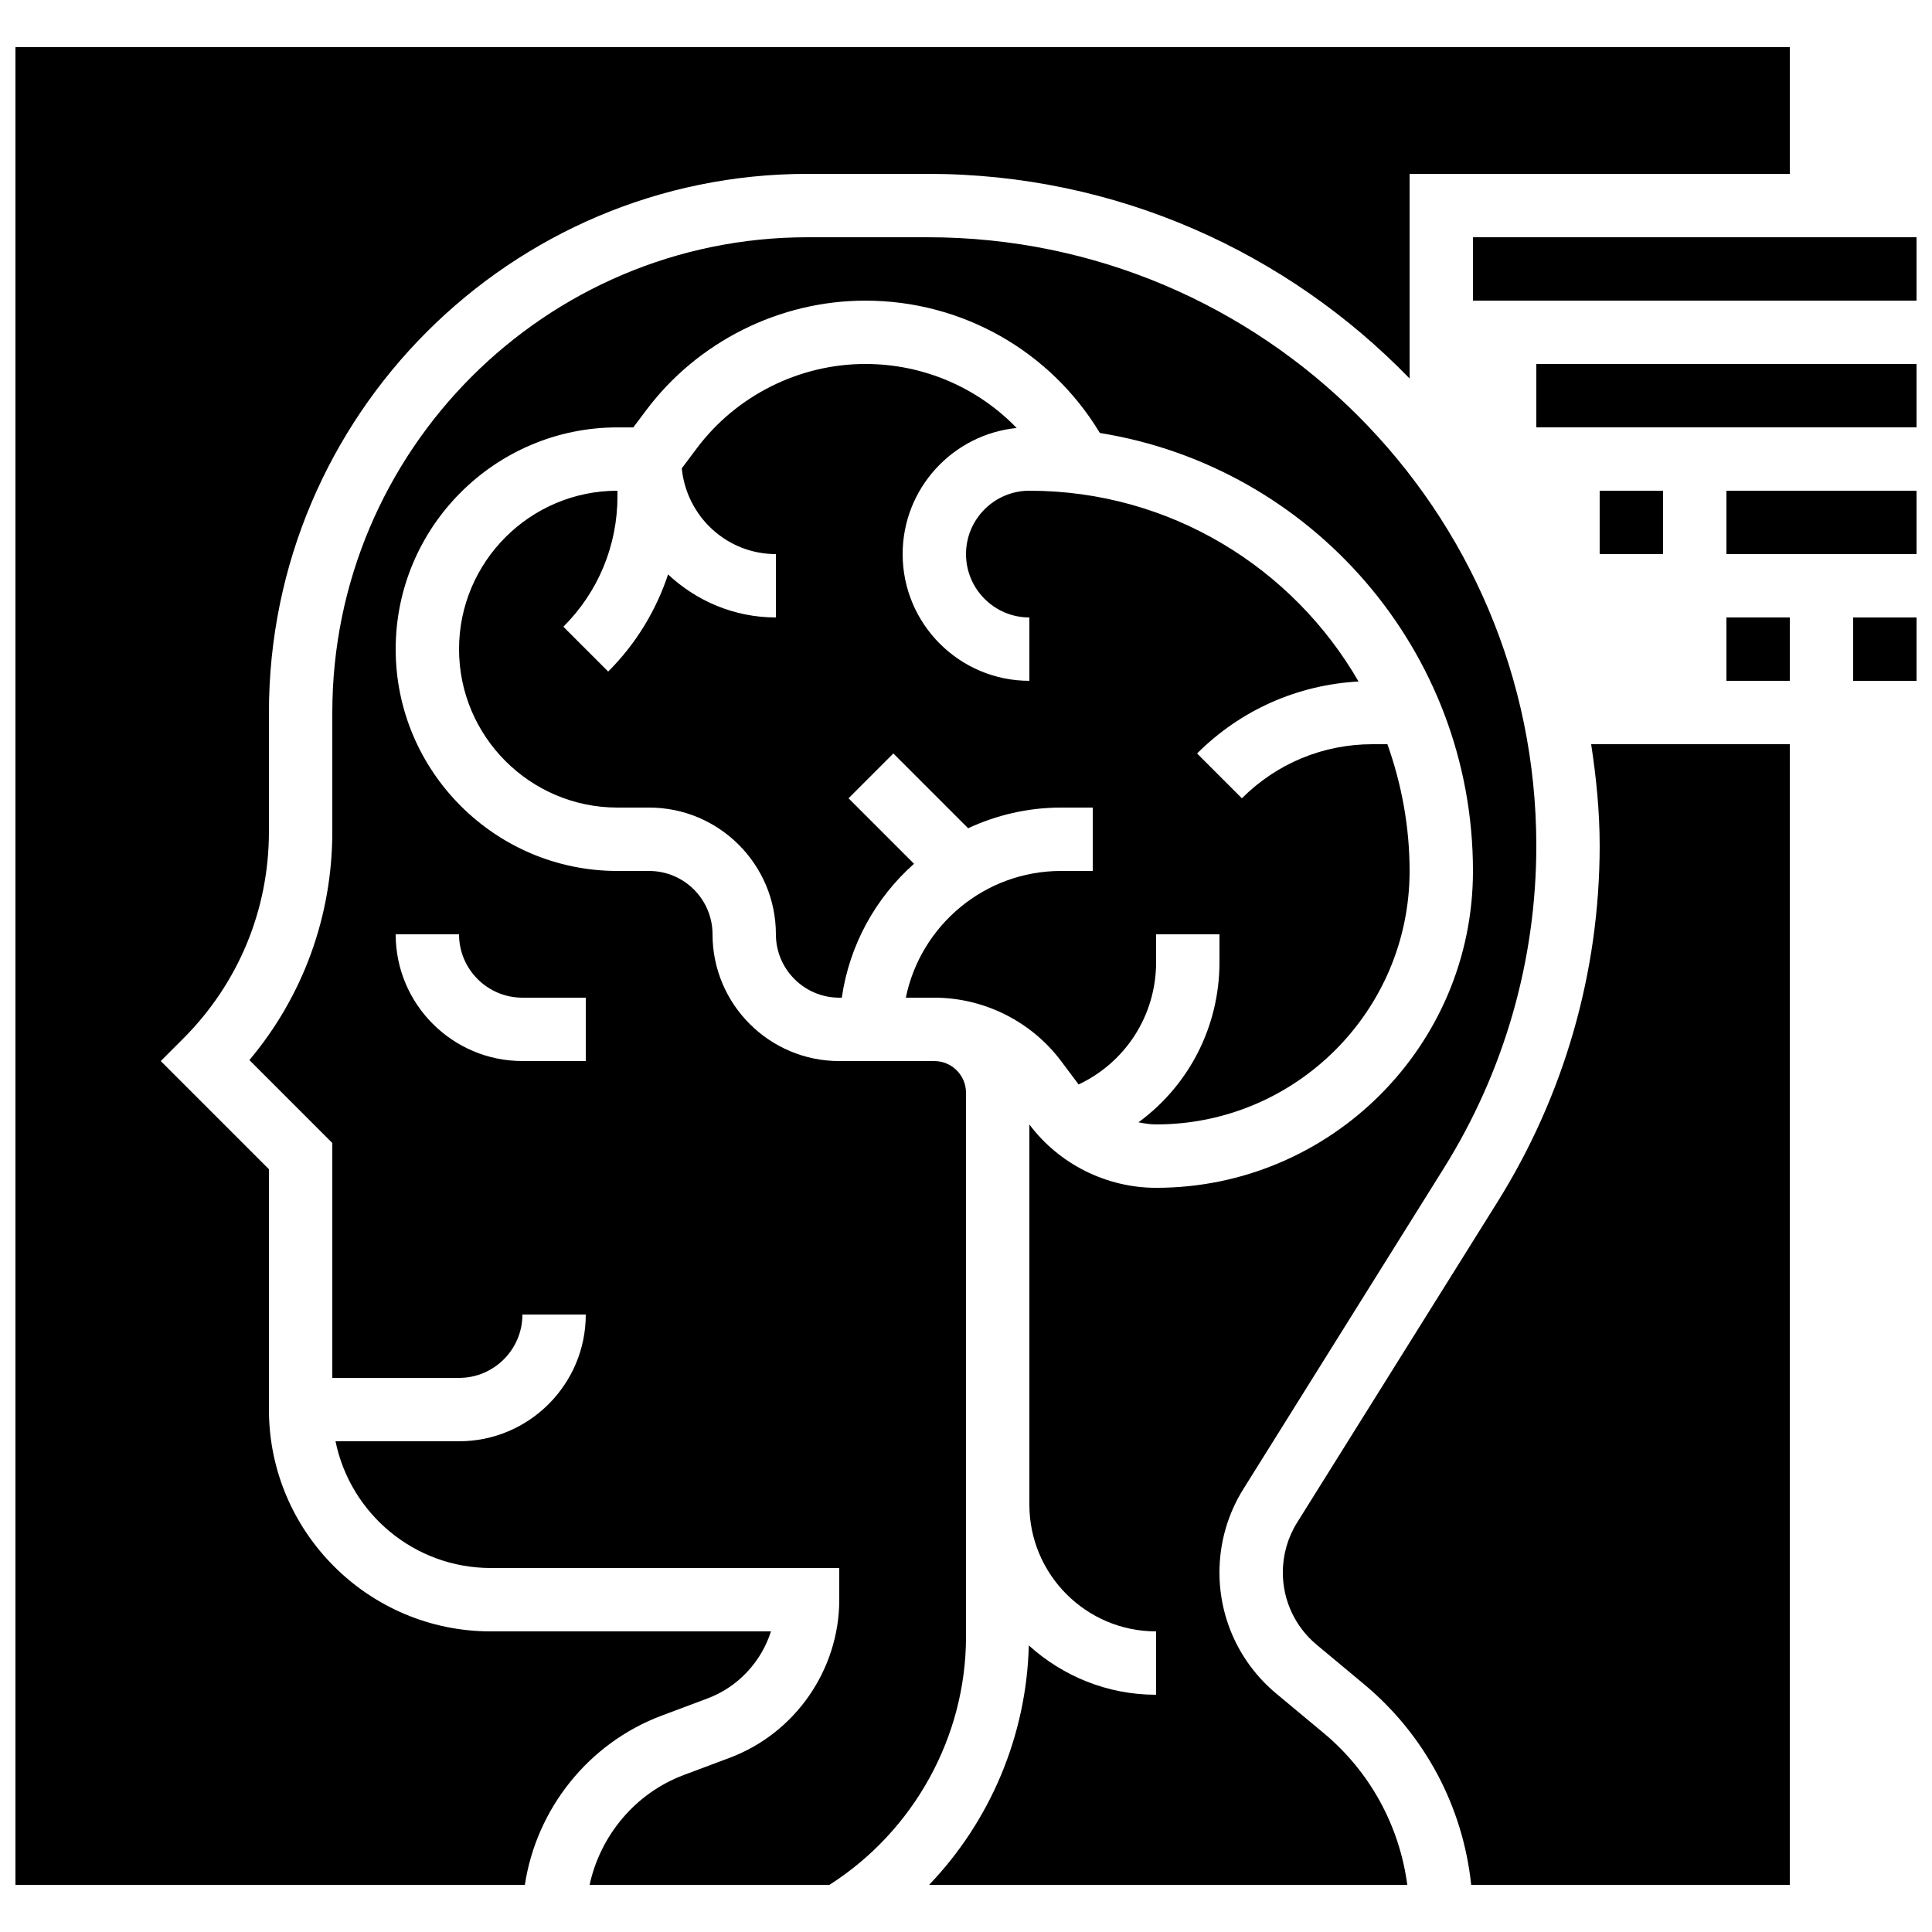 <?xml version="1.0" encoding="UTF-8"?>
<!-- Uploaded to: ICON Repo, www.iconrepo.com, Generator: ICON Repo Mixer Tools -->
<svg width="800px" height="800px" version="1.1" viewBox="144 144 512 512" xmlns="http://www.w3.org/2000/svg">
 <defs>
  <clipPath id="e">
   <path d="m534 206h117.9v18h-117.9z"/>
  </clipPath>
  <clipPath id="d">
   <path d="m551 240h100.9v18h-100.9z"/>
  </clipPath>
  <clipPath id="c">
   <path d="m601 274h50.902v17h-50.902z"/>
  </clipPath>
  <clipPath id="b">
   <path d="m635 307h16.902v18h-16.902z"/>
  </clipPath>
  <clipPath id="a">
   <path d="m148.09 156h470.91v488h-470.91z"/>
  </clipPath>
 </defs>
 <g clip-path="url(#e)">
  <path d="m534.35 206.87h117.55v16.793h-117.55z"/>
 </g>
 <g clip-path="url(#d)">
  <path d="m551.14 240.46h100.76v16.793h-100.76z"/>
 </g>
 <path d="m567.93 274.05h16.793v16.793h-16.793z"/>
 <g clip-path="url(#c)">
  <path d="m601.52 274.05h50.383v16.793h-50.383z"/>
 </g>
 <g clip-path="url(#b)">
  <path d="m635.11 307.63h16.793v16.793h-16.793z"/>
 </g>
 <path d="m601.52 307.63h16.793v16.793h-16.793z"/>
 <path d="m494.77 603.27-12.578-10.48c-9.547-7.961-15.023-19.648-15.023-32.074 0-7.844 2.191-15.492 6.348-22.133l53.102-84.977c16.047-25.652 24.52-55.203 24.52-85.473 0-88.922-72.34-161.26-161.26-161.26h-31.863c-69.449 0-125.95 56.504-125.95 125.95v31.555c0 22.395-7.742 43.598-21.973 60.551l21.973 21.973v62.254h33.586c9.262 0 16.793-7.531 16.793-16.793h16.793c0 18.523-15.062 33.586-33.586 33.586h-32.738c3.906 19.137 20.859 33.586 41.137 33.586h92.363v8.398c0 18.547-11.672 35.383-29.035 41.898l-12.141 4.551c-12.863 4.82-22.133 16.004-24.988 29.121h63.562c22.336-14.246 36.191-39.195 36.191-65.754v-144.16c0-4.637-3.769-8.398-8.398-8.398h-25.191c-18.523 0-33.586-15.062-33.586-33.586 0-9.262-7.531-16.793-16.793-16.793h-8.398c-32.41 0-58.777-26.375-58.777-58.777s26.367-58.777 58.777-58.777h4.199l3.41-4.543c13.637-18.188 35.348-29.047 58.078-29.047 25.629 0 49.055 13.336 62.152 35.074 55.984 8.977 98.875 57.602 98.875 116.07 0 46.301-37.668 83.969-83.969 83.969-13.141 0-25.703-6.273-33.586-16.785v100.75c0 18.523 15.062 33.586 33.586 33.586v16.793c-12.98 0-24.797-4.981-33.738-13.074-0.598 23.848-10.195 46.527-26.426 63.453h126.73c-2.082-15.633-9.867-29.992-22.168-40.234zm-229.12-211.67c0 9.262 7.531 16.793 16.793 16.793h16.793v16.793h-16.793c-18.523 0-33.586-15.062-33.586-33.586z"/>
 <path d="m425.19 374.81c-20.27 0-37.23 14.449-41.137 33.586h7.551c13.141 0 25.703 6.273 33.586 16.785l4.652 6.215c12.453-5.871 20.539-18.312 20.539-32.43v-7.363h16.793v7.363c0 17.23-8.211 32.758-21.469 42.461 1.535 0.297 3.09 0.559 4.676 0.559 37.039 0 67.176-30.137 67.176-67.176 0-11.789-2.141-23.066-5.879-33.586h-3.953c-13.074 0-25.367 5.09-34.613 14.332l-11.875-11.875c11.547-11.539 26.625-18.18 42.789-19.078-17.422-30.16-49.957-50.555-87.23-50.555-9.262 0-16.793 7.531-16.793 16.793 0 9.262 7.531 16.793 16.793 16.793v16.793c-18.523 0-33.586-15.062-33.586-33.586 0-17.383 13.273-31.723 30.219-33.418-10.344-10.707-24.711-16.965-40.105-16.965-17.48 0-34.168 8.348-44.645 22.32l-4.004 5.34c1.266 12.723 11.898 22.723 24.945 22.723v16.793c-11.066 0-21.066-4.383-28.574-11.402-3.184 9.59-8.516 18.398-15.871 25.734l-11.875-11.875c9.25-9.242 14.336-21.527 14.336-34.598v-1.445c-23.148 0-41.984 18.836-41.984 41.984s18.836 41.984 41.984 41.984h8.398c18.523 0 33.586 15.062 33.586 33.586 0 9.262 7.531 16.793 16.793 16.793h0.672c2.023-14.047 9-26.477 19.137-35.484l-17.348-17.355 11.875-11.875 19.816 19.816c7.496-3.484 15.828-5.481 24.625-5.481h8.398v16.793z"/>
 <g clip-path="url(#a)">
  <path d="m331.48 594.11c8.137-3.047 14.273-9.73 16.836-17.777h-74.27c-32.41 0-58.777-26.375-58.777-58.777v-63.699l-28.668-28.668 5.938-5.938c14.66-14.66 22.73-34.141 22.73-54.871v-31.555c0-78.711 64.035-142.75 142.75-142.75h31.867c50.059 0 95.293 20.848 127.67 54.227v-54.227h100.76v-33.586h-470.22v487.02h135c3.047-20.129 16.828-37.559 36.242-44.848z"/>
 </g>
 <path d="m567.93 368.13c0 33.41-9.363 66.051-27.062 94.371l-53.109 84.977c-2.484 3.973-3.797 8.547-3.797 13.234 0 7.43 3.273 14.418 8.977 19.172l12.578 10.48c16.148 13.461 26.199 32.488 28.363 53.145l84.434-0.004v-302.29h-52.641c1.344 8.797 2.258 17.742 2.258 26.91z"/>
</svg>